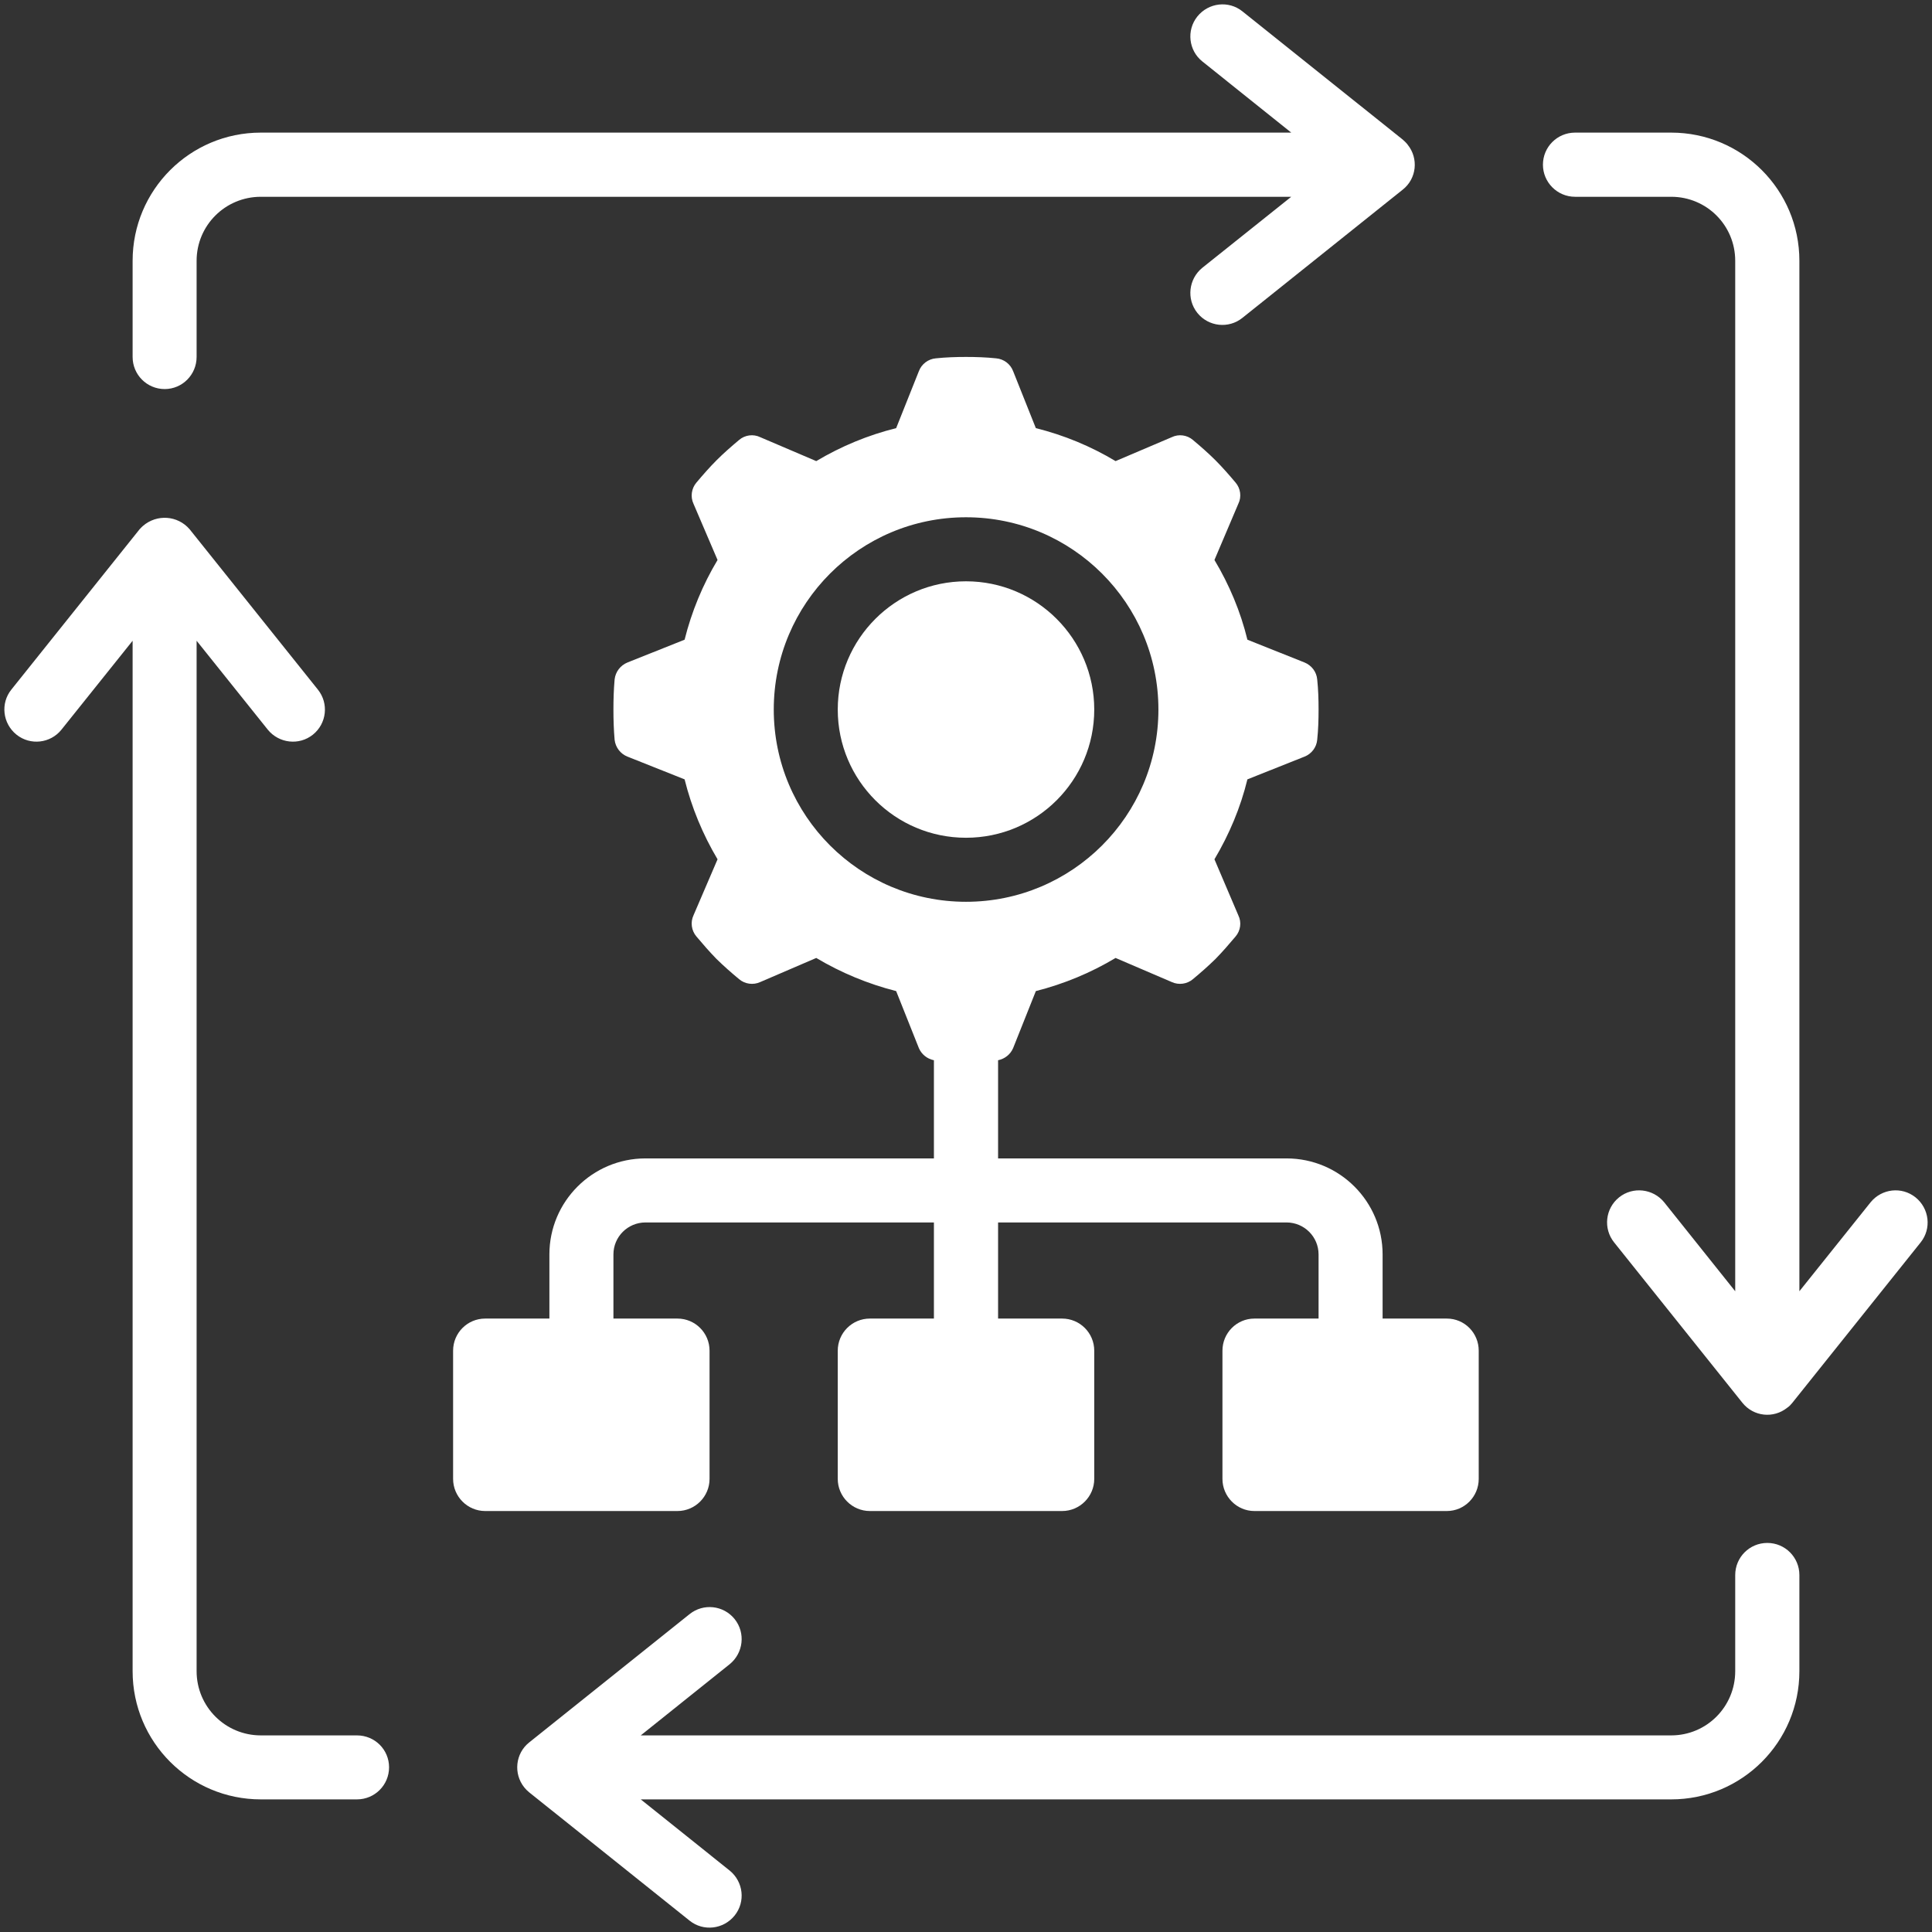 <?xml version="1.0" encoding="UTF-8" standalone="no"?><svg xmlns="http://www.w3.org/2000/svg" xmlns:xlink="http://www.w3.org/1999/xlink" fill="#000000" height="44.2" preserveAspectRatio="xMidYMid meet" version="1" viewBox="-0.1 -0.1 44.2 44.2" width="44.2" zoomAndPan="magnify"><rect x="-0.1" y="-0.1" width="44.2" height="44.2" fill="#333333" stroke="none"/><g fill="#ffffff" id="change1_1"><path d="M 22 13.199 C 23.621 13.199 24.934 14.516 24.934 16.133 C 24.934 17.754 23.621 19.066 22 19.066 C 20.379 19.066 19.066 17.754 19.066 16.133 C 19.066 14.516 20.379 13.199 22 13.199" fill="inherit"/><path d="M 22 20.531 C 19.57 20.531 17.602 18.562 17.602 16.133 C 17.602 13.703 19.57 11.734 22 11.734 C 24.43 11.734 26.402 13.703 26.402 16.133 C 26.402 18.562 24.43 20.531 22 20.531 Z M 33 30.066 L 31.531 30.066 L 31.531 28.598 C 31.531 27.387 30.547 26.402 29.332 26.402 L 22.734 26.402 L 22.734 24.156 C 22.887 24.125 23.016 24.023 23.078 23.879 L 23.598 22.574 C 24.242 22.41 24.855 22.156 25.422 21.816 L 26.707 22.367 C 26.867 22.441 27.059 22.414 27.191 22.301 C 27.367 22.156 27.543 22 27.707 21.84 C 27.867 21.676 28.02 21.5 28.168 21.324 C 28.281 21.191 28.309 21 28.23 20.84 L 27.684 19.559 C 28.023 18.988 28.281 18.375 28.438 17.73 L 29.742 17.211 C 29.906 17.148 30.02 16.996 30.035 16.824 C 30.059 16.594 30.066 16.367 30.066 16.133 C 30.066 15.898 30.059 15.672 30.035 15.445 C 30.02 15.27 29.906 15.121 29.742 15.055 L 28.438 14.535 C 28.281 13.891 28.023 13.277 27.684 12.711 L 28.23 11.426 C 28.309 11.266 28.281 11.074 28.168 10.941 C 28.02 10.766 27.867 10.59 27.707 10.43 C 27.543 10.266 27.367 10.113 27.191 9.965 C 27.059 9.852 26.867 9.824 26.707 9.902 L 25.422 10.449 C 24.855 10.109 24.242 9.855 23.598 9.695 L 23.078 8.391 C 23.016 8.227 22.863 8.113 22.691 8.098 C 22.461 8.074 22.234 8.066 22 8.066 C 21.766 8.066 21.539 8.074 21.309 8.098 C 21.137 8.113 20.984 8.227 20.922 8.391 L 20.402 9.695 C 19.758 9.855 19.145 10.109 18.574 10.449 L 17.293 9.902 C 17.133 9.824 16.941 9.852 16.809 9.965 C 16.633 10.113 16.457 10.266 16.293 10.43 C 16.133 10.59 15.98 10.766 15.832 10.941 C 15.719 11.074 15.691 11.266 15.766 11.426 L 16.316 12.711 C 15.977 13.277 15.723 13.891 15.562 14.535 L 14.258 15.055 C 14.094 15.121 13.98 15.27 13.961 15.445 C 13.941 15.672 13.934 15.898 13.934 16.133 C 13.934 16.367 13.941 16.594 13.961 16.824 C 13.98 16.996 14.094 17.148 14.258 17.211 L 15.562 17.73 C 15.723 18.375 15.977 18.988 16.316 19.559 L 15.766 20.84 C 15.691 21 15.719 21.191 15.832 21.324 C 15.98 21.5 16.133 21.676 16.293 21.84 C 16.457 22 16.633 22.156 16.809 22.301 C 16.941 22.414 17.133 22.441 17.293 22.367 L 18.574 21.816 C 19.145 22.156 19.758 22.41 20.402 22.574 L 20.922 23.879 C 20.984 24.023 21.113 24.125 21.266 24.156 L 21.266 26.402 L 14.668 26.402 C 13.453 26.402 12.469 27.387 12.469 28.598 L 12.469 30.066 L 11 30.066 C 10.594 30.066 10.266 30.395 10.266 30.801 L 10.266 33.734 C 10.266 34.137 10.594 34.469 11 34.469 L 15.398 34.469 C 15.805 34.469 16.133 34.137 16.133 33.734 L 16.133 30.801 C 16.133 30.395 15.805 30.066 15.398 30.066 L 13.934 30.066 L 13.934 28.598 C 13.934 28.195 14.262 27.867 14.668 27.867 L 21.266 27.867 L 21.266 30.066 L 19.801 30.066 C 19.395 30.066 19.066 30.395 19.066 30.801 L 19.066 33.734 C 19.066 34.137 19.395 34.469 19.801 34.469 L 24.199 34.469 C 24.605 34.469 24.934 34.137 24.934 33.734 L 24.934 30.801 C 24.934 30.395 24.605 30.066 24.199 30.066 L 22.734 30.066 L 22.734 27.867 L 29.332 27.867 C 29.738 27.867 30.066 28.195 30.066 28.598 L 30.066 30.066 L 28.598 30.066 C 28.195 30.066 27.867 30.395 27.867 30.801 L 27.867 33.734 C 27.867 34.137 28.195 34.469 28.598 34.469 L 33 34.469 C 33.406 34.469 33.73 34.137 33.73 33.734 L 33.73 30.801 C 33.73 30.395 33.406 30.066 33 30.066" fill="inherit"/><path d="M 42.695 27.406 L 41.066 29.441 L 41.066 5.867 C 41.066 4.246 39.754 2.934 38.133 2.934 L 35.934 2.934 C 35.527 2.934 35.199 3.262 35.199 3.668 C 35.199 4.07 35.527 4.402 35.934 4.402 L 38.133 4.402 C 38.945 4.402 39.598 5.055 39.598 5.867 L 39.598 29.441 L 37.973 27.406 C 37.719 27.094 37.258 27.039 36.941 27.293 C 36.625 27.547 36.574 28.008 36.828 28.324 L 39.762 31.992 C 40.016 32.309 40.473 32.359 40.789 32.105 C 40.836 32.074 40.871 32.035 40.906 31.992 L 43.84 28.324 C 44.094 28.008 44.039 27.547 43.723 27.293 C 43.406 27.039 42.949 27.094 42.695 27.406" fill="inherit"/><path d="M 41.066 38.133 L 41.066 35.934 C 41.066 35.527 40.738 35.199 40.332 35.199 C 39.926 35.199 39.598 35.527 39.598 35.934 L 39.598 38.133 C 39.598 38.945 38.945 39.602 38.133 39.602 L 14.559 39.602 L 16.594 37.973 C 16.906 37.719 16.961 37.258 16.707 36.941 C 16.453 36.625 15.992 36.574 15.676 36.828 L 12.008 39.762 C 11.691 40.012 11.641 40.477 11.895 40.793 C 11.926 40.832 11.965 40.871 12.008 40.906 L 15.676 43.84 C 15.992 44.094 16.453 44.039 16.707 43.723 C 16.961 43.406 16.906 42.949 16.594 42.695 L 14.559 41.066 L 38.133 41.066 C 39.754 41.066 41.066 39.754 41.066 38.133" fill="inherit"/><path d="M 2.934 38.133 C 2.934 39.754 4.246 41.066 5.867 41.066 L 8.066 41.066 C 8.473 41.066 8.801 40.738 8.801 40.332 C 8.801 39.926 8.473 39.602 8.066 39.602 L 5.867 39.602 C 5.055 39.602 4.398 38.945 4.398 38.133 L 4.398 14.559 L 6.027 16.594 C 6.281 16.906 6.742 16.961 7.059 16.707 C 7.375 16.453 7.426 15.992 7.172 15.676 L 4.238 12.008 C 3.965 11.691 3.488 11.656 3.168 11.934 C 3.145 11.957 3.117 11.98 3.094 12.008 L 0.16 15.676 C -0.094 15.992 -0.039 16.453 0.277 16.707 C 0.594 16.961 1.055 16.906 1.305 16.594 L 2.934 14.559 L 2.934 38.133" fill="inherit"/><path d="M 2.934 8.066 C 2.934 8.473 3.262 8.801 3.668 8.801 C 4.07 8.801 4.398 8.473 4.398 8.066 L 4.398 5.867 C 4.398 5.055 5.055 4.402 5.867 4.402 L 29.441 4.402 L 27.406 6.027 C 27.094 6.281 27.039 6.742 27.293 7.059 C 27.547 7.375 28.008 7.426 28.324 7.172 L 31.992 4.238 C 32.309 3.988 32.359 3.527 32.105 3.211 C 32.074 3.168 32.031 3.129 31.992 3.094 L 28.324 0.16 C 28.008 -0.094 27.547 -0.039 27.293 0.277 C 27.039 0.594 27.094 1.055 27.406 1.305 L 29.441 2.934 L 5.867 2.934 C 4.246 2.934 2.934 4.246 2.934 5.867 L 2.934 8.066" fill="inherit"/></g></svg>
